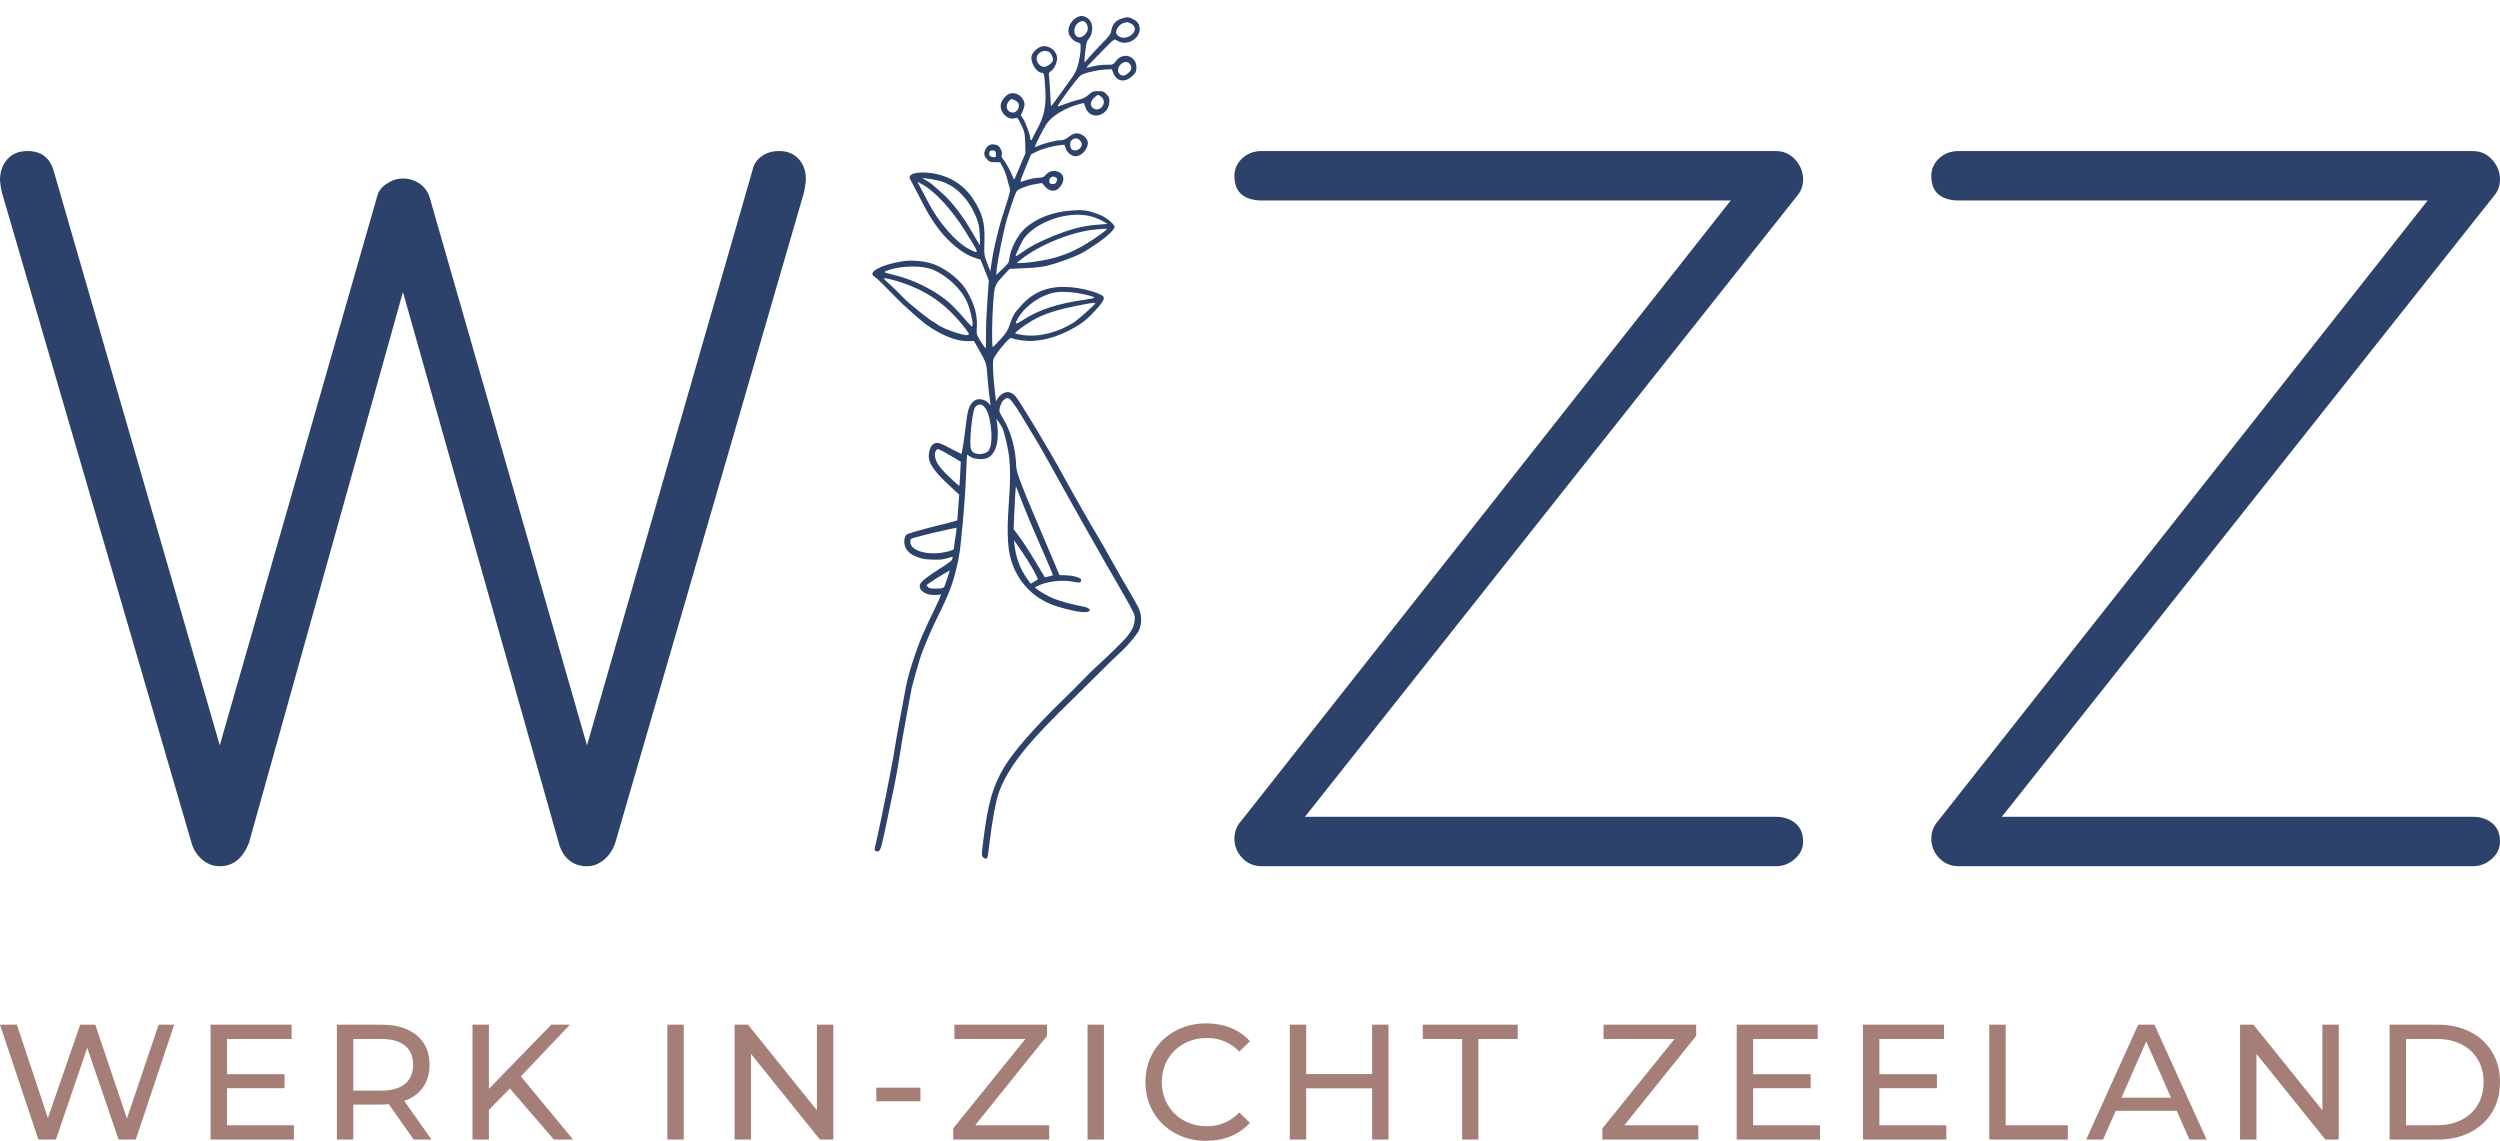 <svg viewBox="296.466 183.195 310.325 141.61" width="5000" height="2281.637" xmlns="http://www.w3.org/2000/svg" xmlns:xlink="http://www.w3.org/1999/xlink" preserveAspectRatio="none"><defs></defs><style>.a6izo4zJpcolor {fill:#A67E78;fill-opacity:1;}.aD6z1nYkhcolor {fill:#2C426B;fill-opacity:1;}.aLgOaV3zRcolors-0 {fill:#2C426B;fill-opacity:1;}</style><g opacity="1" transform="rotate(0 296.466 310.228)">
<svg width="310.325" height="14.577" x="296.466" y="310.228" version="1.1" preserveAspectRatio="none" viewBox="1.28 -28.32 609.72 28.64">
  <g transform="matrix(1 0 0 1 0 0)" class="a6izo4zJpcolor"><path d="M39.96-28L43.76-28L34.40 0L30.20 0L22.56-22.36L14.92 0L10.64 0L1.28-28L5.40-28L12.96-5.24L20.84-28L24.52-28L32.24-5.12L39.96-28Z M56.64-3.48L72.96-3.48L72.96 0L52.64 0L52.64-28L72.40-28L72.40-24.52L56.64-24.52L56.64-15.92L70.68-15.92L70.68-12.52L56.64-12.52L56.64-3.48Z M106.52 0L102.16 0L96.12-8.60Q95-8.52 94.36-8.52L94.36-8.52L87.44-8.52L87.44 0L83.44 0L83.44-28L94.36-28Q99.80-28 102.92-25.40Q106.04-22.80 106.04-18.24L106.04-18.24Q106.04-15 104.44-12.72Q102.84-10.44 99.88-9.40L99.88-9.40L106.52 0ZM94.24-11.92Q98.04-11.92 100.04-13.56Q102.04-15.20 102.04-18.24L102.04-18.24Q102.04-21.28 100.04-22.90Q98.04-24.52 94.24-24.52L94.24-24.52L87.44-24.52L87.44-11.92L94.24-11.92Z M136.36 0L125.64-12.44L120.52-7.24L120.52 0L116.52 0L116.52-28L120.52-28L120.52-12.36L135.72-28L140.28-28L128.32-15.40L141.04 0L136.36 0Z M164.04 0L164.04-28L168.04-28L168.04 0L164.04 0Z M200.52-28L204.52-28L204.52 0L201.24 0L184.44-20.88L184.44 0L180.44 0L180.44-28L183.72-28L200.52-7.12L200.52-28Z M215.00-9.32L215.00-12.64L225.76-12.64L225.76-9.32L215.00-9.32Z M239.12-3.48L257.16-3.48L257.16 0L233.76 0L233.76-2.72L251.36-24.52L234.04-24.52L234.04-28L256.64-28L256.64-25.28L239.12-3.48Z M266.52 0L266.52-28L270.52-28L270.52 0L266.52 0Z M295.44 0.32Q291.24 0.32 287.86-1.54Q284.48-3.40 282.56-6.66Q280.64-9.92 280.64-14L280.64-14Q280.64-18.08 282.56-21.34Q284.48-24.60 287.88-26.46Q291.28-28.32 295.48-28.32L295.48-28.32Q298.76-28.32 301.48-27.22Q304.20-26.12 306.12-23.96L306.12-23.96L303.52-21.44Q300.36-24.76 295.64-24.76L295.64-24.76Q292.52-24.76 290.00-23.36Q287.48-21.96 286.06-19.50Q284.64-17.04 284.64-14L284.64-14Q284.64-10.96 286.06-8.50Q287.48-6.04 290.00-4.64Q292.52-3.24 295.64-3.24L295.64-3.24Q300.32-3.24 303.52-6.60L303.52-6.60L306.12-4.08Q304.20-1.92 301.46-0.80Q298.72 0.32 295.44 0.32L295.44 0.32Z M335.92-28L339.92-28L339.92 0L335.92 0L335.92-12.48L319.84-12.48L319.84 0L315.84 0L315.84-28L319.84-28L319.84-15.96L335.92-15.96L335.92-28Z M357.88 0L357.88-24.52L348.28-24.52L348.28-28L371.44-28L371.44-24.52L361.84-24.52L361.84 0L357.88 0Z M397.44-3.48L415.48-3.48L415.48 0L392.08 0L392.08-2.72L409.68-24.52L392.36-24.52L392.36-28L414.96-28L414.96-25.28L397.44-3.48Z M428.84-3.48L445.16-3.48L445.16 0L424.84 0L424.84-28L444.60-28L444.60-24.52L428.84-24.52L428.84-15.92L442.88-15.92L442.88-12.52L428.84-12.52L428.84-3.48Z M459.64-3.48L475.96-3.48L475.96 0L455.64 0L455.64-28L475.40-28L475.40-24.52L459.64-24.52L459.64-15.92L473.68-15.92L473.68-12.52L459.64-12.52L459.64-3.48Z M486.44 0L486.44-28L490.44-28L490.44-3.48L505.60-3.48L505.60 0L486.44 0Z M535.24 0L532.16-7L517.28-7L514.20 0L510.08 0L522.76-28L526.72-28L539.44 0L535.24 0ZM518.68-10.20L530.76-10.20L524.72-23.92L518.68-10.20Z M567.68-28L571.68-28L571.68 0L568.40 0L551.60-20.88L551.60 0L547.60 0L547.60-28L550.88-28L567.68-7.12L567.68-28Z M584.08 0L584.08-28L595.88-28Q600.32-28 603.76-26.24Q607.20-24.48 609.10-21.30Q611-18.12 611-14L611-14Q611-9.88 609.10-6.70Q607.20-3.52 603.76-1.76Q600.32 0 595.88 0L595.88 0L584.08 0ZM588.08-3.48L595.64-3.48Q599.04-3.48 601.62-4.80Q604.20-6.12 605.60-8.50Q607-10.88 607-14L607-14Q607-17.12 605.60-19.50Q604.20-21.88 601.62-23.20Q599.04-24.52 595.64-24.52L595.64-24.52L588.08-24.52L588.08-3.48Z"/></g>
</svg>
</g><g opacity="1" transform="rotate(0 296.466 201.943)">
<svg width="310.325" height="88.777" x="296.466" y="201.943" version="1.1" preserveAspectRatio="none" viewBox="1.12 -31.24 109.2 31.24">
  <g transform="matrix(1 0 0 1 0 0)" class="aD6z1nYkhcolor"><path d="M35.16-31.24Q35.68-31.24 36-30.90Q36.32-30.56 36.32-30L36.32-30Q36.32-29.84 36.24-29.44L36.24-29.44L28-1.04Q27.84-0.56 27.50-0.28Q27.16 0 26.76 0L26.76 0Q26.28 0 25.96-0.28Q25.64-0.56 25.52-1.04L25.52-1.04L18.72-25.08L12-1.04Q11.60 0 10.72 0L10.72 0Q10.28 0 9.94-0.30Q9.60-0.60 9.48-1.04L9.48-1.04L1.20-29.44Q1.12-29.84 1.12-29.96L1.12-29.96Q1.12-30.52 1.44-30.88Q1.76-31.24 2.32-31.24L2.32-31.24Q3.24-31.24 3.48-30.32L3.48-30.32L10.72-5.28L17.60-29.28Q17.68-29.60 18.02-29.82Q18.36-30.04 18.72-30.04L18.72-30.04Q19.12-30.04 19.44-29.82Q19.76-29.60 19.88-29.24L19.88-29.24L26.76-5.28L34-30.44Q34.08-30.80 34.40-31.02Q34.72-31.24 35.16-31.24L35.16-31.24Z M56.24-29.08Q55.68-29.08 55.36-29.34Q55.04-29.60 55.04-30.16L55.04-30.16Q55.04-30.60 55.38-30.92Q55.72-31.24 56.24-31.24L56.24-31.24L78.68-31.24Q79.20-31.24 79.54-30.86Q79.88-30.48 79.88-30L79.88-30Q79.88-29.64 79.68-29.36L79.68-29.36L58.12-2.16L78.68-2.16Q79.20-2.16 79.54-1.88Q79.88-1.60 79.88-1.08L79.88-1.08Q79.88-0.64 79.52-0.32Q79.16 0 78.68 0L78.68 0L56.24 0Q55.72 0 55.38-0.36Q55.04-0.72 55.04-1.20L55.04-1.20Q55.04-1.64 55.32-1.96L55.32-1.96L76.72-29.08L56.24-29.08Z M86.68-29.08Q86.12-29.08 85.80-29.34Q85.48-29.60 85.48-30.16L85.48-30.16Q85.48-30.60 85.82-30.92Q86.16-31.24 86.68-31.24L86.68-31.24L109.12-31.24Q109.64-31.24 109.98-30.86Q110.32-30.48 110.32-30L110.32-30Q110.32-29.64 110.12-29.36L110.12-29.36L88.56-2.16L109.12-2.16Q109.64-2.16 109.98-1.88Q110.32-1.60 110.32-1.08L110.32-1.08Q110.32-0.64 109.96-0.32Q109.60 0 109.12 0L109.12 0L86.68 0Q86.16 0 85.82-0.36Q85.48-0.72 85.48-1.20L85.48-1.20Q85.48-1.64 85.76-1.96L85.76-1.96L107.16-29.08L86.68-29.08Z"/></g>
</svg>
</g><g opacity="1" transform="rotate(4.2 407.254 183.195)">
<svg width="36.423" height="105.547" x="407.254" y="183.195" version="1.1" preserveAspectRatio="none" viewBox="34.973 5.002 31.087 90.083">
  <g transform="matrix(1 0 0 1 0 0)" class="aLgOaV3zRcolors-0"><path d="M64.516,65.553c-0.585-0.836-1.486-2.17-2.01-2.974c-0.523-0.806-1.249-1.885-1.617-2.405  c-0.925-1.309-3.168-4.65-4.286-6.386c-1.626-2.521-5.114-7.455-5.572-7.878c-0.48-0.446-0.931-0.493-1.413-0.144  c-0.24,0.175-0.447,0.49-0.587,0.844c-0.281-1.341-0.508-2.709-0.597-3.657c-0.066-0.708-0.051-0.796,0.218-1.268  c0.567-0.993,1.336-1.961,1.507-1.895c0.44,0.168,1.553,0.239,2.261,0.144c1.475-0.198,2.821-0.738,4.311-1.728  c0.883-0.587,1.49-1.181,2.274-2.227c0.753-1.004,0.788-1.239,0.219-1.476c-0.798-0.333-3.704-0.955-5.822-0.117  c-1.111,0.439-1.822,1.091-2.471,1.91c-0.647,0.818-0.793,1.109-1.046,2.082c-0.169,0.652-0.315,0.925-0.879,1.643  c-0.374,0.476-0.705,0.865-0.74,0.87c-0.117,0.017-0.306-2.799-0.306-4.563c0-2.008-0.01-1.974,0.92-3.138l0.549-0.687l1.595-0.191  c1.881-0.225,2.51-0.405,4.364-1.248c1.183-0.538,1.605-0.779,2.24-1.278c0.058-0.045,0.37-0.284,0.687-0.526  c1.025-0.781,1.919-1.737,1.88-2.008c-0.046-0.32-1.013-0.982-1.742-1.194c-1.236-0.359-1.678-0.391-2.906-0.211  c-1.997,0.292-3.632,1.057-4.788,2.24c-0.731,0.748-1.423,2.367-1.432,3.35c-0.003,0.38-0.081,0.518-0.633,1.12l-0.629,0.687  l-0.001-0.37c-0.004-0.972,0.463-4.628,0.742-5.812c0.378-1.606,0.664-2.655,0.77-2.821c0.161-0.252,1.057-0.681,1.818-0.87  l0.792-0.197l0.359,0.359c0.454,0.454,1.056,0.504,1.41,0.116c0.646-0.708,0.617-1.477-0.068-1.76  c-0.486-0.201-1.014-0.057-1.338,0.365c-0.23,0.3-0.352,0.358-0.87,0.417c-0.328,0.037-0.863,0.187-1.173,0.328  c-0.317,0.144-0.592,0.238-0.618,0.211c-0.026-0.026,0.172-0.708,0.438-1.511l0.486-1.463l0.56-0.331  c0.581-0.343,1.606-0.71,2.399-0.859l0.476-0.089l0.196,0.412c0.201,0.423,0.63,0.719,1.04,0.719c0.605,0,1.247-0.75,1.247-1.458  c0-0.46-0.613-0.972-1.162-0.972c-0.331,0-0.507,0.083-0.898,0.423c-0.317,0.276-0.589,0.423-0.782,0.423  c-0.38,0-1.86,0.478-2.325,0.751c-0.201,0.118-0.377,0.192-0.4,0.169c-0.062-0.064,0.753-2.018,1.062-2.547  c0.512-0.876,1.832-1.82,3.206-2.291l0.56-0.192l0.209,0.475c0.33,0.75,1.135,0.99,1.809,0.538c0.456-0.306,0.672-0.739,0.663-1.33  c-0.006-0.391-0.063-0.514-0.356-0.777c-0.313-0.28-0.407-0.307-0.924-0.264c-0.507,0.042-0.623,0.097-0.972,0.46  c-0.286,0.298-0.571,0.465-1.025,0.602c-0.344,0.104-0.962,0.351-1.363,0.544c-0.401,0.194-0.753,0.336-0.777,0.315  c-0.092-0.085,1.839-3.148,2.177-3.453c0.276-0.249,1.638-0.684,2.515-0.803c0.412-0.056,0.74-0.093,0.74-0.084  c0,0.009,0.095,0.206,0.211,0.439c0.412,0.824,1.271,0.889,1.975,0.148c0.333-0.35,0.402-0.497,0.402-0.856  c0-1.31-1.522-1.737-2.224-0.623c-0.252,0.4-0.281,0.413-0.999,0.46c-0.412,0.026-1.021,0.146-1.374,0.269  c-0.349,0.122-0.648,0.205-0.666,0.185c-0.017-0.021,0.06-0.148,0.174-0.285c0.114-0.137,0.652-0.777,1.206-1.432  c1.393-1.648,1.28-1.555,1.652-1.362c1.173,0.609,2.674-0.618,2.187-1.787c-0.114-0.274-0.285-0.437-0.613-0.582  c-0.539-0.24-0.645-0.244-1.183-0.051c-0.655,0.234-1.035,0.686-1.092,1.299c-0.043,0.461-0.138,0.623-0.859,1.479  c-0.73,0.866-1.242,1.514-1.646,2.082c-0.124,0.174-0.137,0.048-0.101-0.956c0.036-0.983,0.078-1.205,0.278-1.474  c0.341-0.459,0.383-1.31,0.088-1.786c-0.255-0.412-0.801-0.657-1.19-0.534c-0.708,0.224-1.231,1.067-1.098,1.77  c0.084,0.443,0.57,0.92,1.035,1.016c0.346,0.072,0.349,0.077,0.38,0.733c0.017,0.366-0.042,1.051-0.135,1.537  c-0.168,0.89-0.198,0.951-1.448,2.948c-0.151,0.241-0.458,0.745-0.674,1.104c-0.216,0.359-0.408,0.648-0.423,0.634  c-0.015-0.015-0.102-0.639-0.195-1.4s-0.207-1.539-0.254-1.743c-0.07-0.306-0.045-0.401,0.148-0.553  c0.323-0.255,0.571-0.831,0.571-1.327c0-0.777-0.814-1.401-1.627-1.249c-0.408,0.076-0.971,0.625-1.075,1.048  c-0.162,0.655,0.574,1.765,1.17,1.765c0.282,0,0.288,0.021,0.524,1.733c0.234,1.701,0.09,2.843-0.532,4.206  c-0.255,0.56-0.468,1.075-0.468,1.136c0,0.063-0.045,0.111-0.106,0.111c-0.056,0-0.107-0.085-0.108-0.18  c-0.003-0.288-0.59-1.596-0.896-1.997l-0.274-0.359l0.18-0.507c0.105-0.296,0.152-0.617,0.114-0.771  c-0.19-0.761-1.023-1.206-1.677-0.897c-0.407,0.193-0.824,0.833-0.824,1.267c0,0.877,0.99,1.603,1.68,1.233  c0.162-0.087,0.257,0.014,0.639,0.68c0.406,0.706,0.46,0.888,0.56,1.87l0.111,1.088l-0.444,1.321  c-0.245,0.729-0.47,1.392-0.502,1.479c-0.039,0.107-0.119,0.021-0.245-0.264c-0.215-0.486-0.889-1.507-1.165-1.766  c-0.11-0.103-0.169-0.263-0.139-0.379c0.088-0.349-0.271-0.952-0.611-1.027c-0.528-0.117-0.901,0.029-1.089,0.425  c-0.241,0.507-0.205,0.776,0.149,1.131c0.284,0.284,0.375,0.313,0.872,0.28l0.555-0.037l0.333,0.502  c0.182,0.275,0.435,0.824,0.56,1.215s0.28,0.821,0.344,0.951c0.093,0.19,0.029,0.592-0.322,2.008  c-0.241,0.972-0.484,2.056-0.539,2.404c-0.056,0.351-0.169,1.036-0.254,1.532c-0.084,0.495-0.187,1.363-0.227,1.934l-0.074,1.036  l-0.396-0.824c-0.382-0.794-0.398-0.877-0.457-2.251c-0.085-1.987-0.401-2.915-1.479-4.353c-1.12-1.493-2.718-2.341-4.662-2.475  c-1.5-0.103-2.555,0.278-2.198,0.795c0.064,0.093,0.479,0.761,0.926,1.49c1.082,1.765,1.265,2.042,1.884,2.853  c1.348,1.765,3.191,3.135,4.692,3.49l0.571,0.135l0.518,1.067l0.518,1.067v2.108c0,1.162,0.052,2.767,0.116,3.577  c0.064,0.803,0.097,1.486,0.074,1.506c-0.023,0.02-0.276-0.28-0.565-0.671c-0.516-0.699-0.523-0.719-0.537-1.553  c-0.02-1.225-0.423-2.346-1.319-3.667c-0.701-1.033-2.134-2.065-3.518-2.532c-1.001-0.338-2.536-0.38-3.635-0.098  c-1.173,0.3-1.889,0.575-2.483,0.954c-0.549,0.35-0.64,0.66-0.254,0.866c0.302,0.161,0.74,0.526,2.398,2.003  c0.898,0.799,2.95,2.367,3.582,2.736c1.691,0.988,3.216,1.453,4.396,1.342l0.645-0.061l0.642,0.972  c0.86,1.302,0.831,1.226,1.074,2.821c0.14,0.92,0.343,1.99,0.538,2.888c-0.282-0.327-0.608-0.522-0.975-0.563  c-0.463-0.051-0.767,0.086-1.025,0.458c-0.321,0.463-0.406,0.94-0.48,2.69c-0.057,1.351-0.163,2.537-0.221,2.777  c-0.119-0.044-0.435-0.173-0.882-0.37c-1.52-0.674-1.786-0.756-2.167-0.456c-0.243,0.193-0.372,0.549-0.393,1.086  c-0.034,0.911,0.592,1.713,2.577,3.301l0.94,0.752v2.724l-0.516,0.196c-0.317,0.121-0.96,0.337-1.435,0.482  c-0.831,0.256-2.916,1.002-3.187,1.142c-0.13,0.066-0.225,0.205-0.273,0.401c-0.091,0.368-0.002,0.844,0.217,1.158  c0.289,0.414,0.668,0.648,1.353,0.837c0.51,0.14,0.72,0.154,1.516,0.127c0.775-0.031,1.024-0.073,1.57-0.267l0.537-0.19v0.135  c0,0.254-0.146,0.393-1.427,1.349c-1.119,0.838-1.669,1.343-1.782,1.64c-0.069,0.186-0.044,0.375,0.076,0.548  c0.217,0.313,0.709,0.516,1.256,0.516c0.261,0,0.595-0.035,0.759-0.079c0.089-0.024,0.161-0.038,0.209-0.045  c-0.05,0.214-0.298,0.912-0.674,1.841c-0.368,0.909-0.63,1.599-1.036,2.734c-0.247,0.69-0.714,2.413-0.979,3.614  c-0.199,0.906-0.286,1.464-0.404,2.595c-0.042,0.402-0.14,1.28-0.219,1.965c-0.194,1.688-0.422,3.946-0.479,4.737  c-0.057,0.799-0.859,7.246-1.06,8.517l-0.043,0.275c-0.202,1.277-0.202,1.277-0.033,1.335l0.021,0.008  c0.052,0.02,0.107,0.039,0.164,0.039c0.038,0,0.076-0.009,0.113-0.031c0.229-0.135,0.316-0.664,0.699-3.571  c0.18-1.362,0.374-2.819,0.433-3.24c0.128-0.924,0.307-2.644,0.368-3.538c0.024-0.378,0.094-1.147,0.146-1.673  c0.199-1.958,0.546-5.172,0.588-5.459c0.064-0.434,0.505-2.598,0.674-3.308c0.186-0.79,0.972-3.113,1.425-4.214  c1.123-2.731,1.453-3.83,1.764-5.88c0.167-1.101,0.194-1.575,0.251-4.233c0.04-1.992,0.034-3.766-0.019-5.271  c-0.04-1.144-0.055-1.974-0.049-2.222c0.054,0.024,0.14,0.069,0.246,0.139c0.271,0.177,0.431,0.22,0.903,0.243  c0.054,0.002,0.105,0.004,0.157,0.004c0.964,0,1.479-0.452,1.708-1.487c0.146-0.659,0.104-1.597-0.11-2.51  c-0.039-0.169-0.067-0.303-0.086-0.398c0.193,0.209,0.555,0.667,0.687,0.91c0.313,0.575,0.823,2.237,0.992,3.232  c0.219,1.279,0.289,2.479,0.292,4.933c0.003,3.158,0.27,4.988,0.919,6.318c1.013,2.074,2.736,3.446,4.984,3.968  c1.423,0.329,3.015,0.546,3.354,0.288c0.062-0.046,0.119-0.09,0.116-0.158c-0.003-0.072-0.069-0.115-0.161-0.174  c-0.116-0.073-0.473-0.145-0.751-0.171c-0.818-0.077-2.364-0.382-3.006-0.593c-0.634-0.208-1.54-0.645-1.901-0.916l-0.152-0.115  l0.263-0.164c0.903-0.562,2.591-0.891,3.775-0.729c0.436,0.059,0.646,0.068,0.743-0.035c0.064-0.067,0.056-0.162,0.041-0.236  c-0.054-0.278-1.072-0.394-1.776-0.355l-0.541,0.031l-0.707-1.389c-0.382-0.75-1.362-2.66-2.214-4.309  c-1.882-3.644-2.443-4.879-2.504-5.508c-0.168-1.751-0.824-3.606-1.712-4.844c-0.261-0.363-0.456-0.701-0.475-0.789  c-0.07-0.32,0.099-0.938,0.329-1.2c0.273-0.313,0.441-0.343,0.717-0.134c0.263,0.2,1.04,1.194,1.696,2.172  c0.218,0.322,0.683,0.975,1.016,1.424c0.345,0.464,1.124,1.605,1.736,2.545c3.036,4.66,6.215,9.431,9.193,13.796  c0.432,0.634,0.888,1.354,1.017,1.605c0.211,0.411,0.225,0.482,0.192,0.955c-0.038,0.566-0.201,0.962-0.7,1.696  c-0.271,0.401-1.806,2.138-2.983,3.377c-0.348,0.367-0.937,1.038-1.313,1.497c-0.383,0.465-1.233,1.451-1.896,2.198  c-2.887,3.249-4.876,5.894-5.756,7.649c-1.039,2.075-1.417,3.881-1.618,7.728c-0.086,1.646-0.083,1.735,0.062,1.896  c0.104,0.116,0.217,0.17,0.316,0.166c0.069-0.007,0.13-0.046,0.169-0.11c0.055-0.089,0.108-1.294,0.124-1.661  c0.067-1.669,0.287-3.916,0.47-4.81c0.344-1.679,1.308-3.604,2.864-5.725c1.068-1.452,2.364-3.013,4.472-5.384  c0.658-0.741,1.63-1.853,2.166-2.478c1.186-1.382,1.781-2.052,2.549-2.867c0.582-0.618,1.437-1.818,1.604-2.253  c0.26-0.675,0.216-1.526-0.115-2.223C65.668,67.257,65.103,66.392,64.516,65.553z M58.739,35.494c0,0.106-1.606,1.776-2.008,2.088  c-1.595,1.239-3.656,1.932-5.368,1.805c-0.433-0.032-0.805-0.082-0.835-0.111c-0.076-0.076,0.803-0.857,1.595-1.418  c1.223-0.865,2.673-1.447,5.421-2.175C58.644,35.393,58.739,35.378,58.739,35.494z M50.729,37.597  c0.693-1.374,2.196-2.534,3.541-2.92c1.168-0.336,2.917-0.135,3.688,0.007c0.37,0.068,0.676,0.157,0.676,0.198  c0,0.041-0.486,0.18-1.088,0.31c-2.779,0.604-4.711,1.401-6.276,2.589C50.444,38.406,50.339,38.37,50.729,37.597z M58.073,28.709  c-1.728,1.36-3.297,2.156-5.209,2.643c-0.761,0.194-1.678,0.38-2.055,0.418l-0.682,0.069l0.412-0.39  c1.834-1.735,5.336-3.436,7.83-3.802c0.528-0.078,0.963-0.145,0.977-0.15c0.016-0.006,0.026,0.03,0.026,0.09  C59.373,27.641,58.792,28.143,58.073,28.709z M50.741,29.123c1.378-2.054,4.923-3.38,7.258-2.714  c0.38,0.108,0.863,0.288,1.062,0.394l0.365,0.195l-0.898,0.132c-1.695,0.249-2.938,0.665-4.892,1.64  c-1.395,0.696-2.258,1.239-3.096,1.95c-0.317,0.269-0.571,0.441-0.571,0.388C49.969,30.895,50.543,29.419,50.741,29.123z   M53.656,22.513c0.125,0.079,0.137,0.164,0.058,0.397c-0.08,0.237-0.164,0.296-0.417,0.296c-0.254,0-0.324-0.049-0.352-0.243  C52.88,22.519,53.274,22.27,53.656,22.513z M55.886,18.398c0.116,0.116,0.211,0.302,0.211,0.412c0,0.322-0.349,0.666-0.676,0.666  c-0.362,0-0.463-0.095-0.547-0.518C54.749,18.334,55.44,17.952,55.886,18.398z M57.038,13.759c0.362-0.391,0.42-0.4,0.782-0.115  c0.706,0.555-0.084,1.709-0.835,1.218C56.634,14.632,56.656,14.171,57.038,13.759z M60.176,9.733c0.137,0,0.313,0.101,0.405,0.232  c0.238,0.341,0.198,0.592-0.146,0.94c-0.355,0.359-0.655,0.396-0.935,0.116C59.091,10.613,59.553,9.733,60.176,9.733z M59.605,5.627  c0.19-0.054,0.354-0.104,0.359-0.11c0.006-0.006,0.148,0.037,0.328,0.1c0.18,0.063,0.374,0.216,0.448,0.354  c0.27,0.5-0.395,1.226-1.124,1.226c-0.401,0-0.771-0.268-0.771-0.56C58.845,6.246,59.23,5.735,59.605,5.627z M54.574,7.282  c-0.315-0.45-0.125-1.178,0.372-1.427c0.306-0.153,0.288-0.152,0.518-0.028c0.276,0.149,0.449,0.652,0.329,0.958  C55.528,7.461,54.883,7.724,54.574,7.282z M51.469,10.895c-0.539,0-0.997-0.723-0.75-1.183c0.243-0.454,0.719-0.627,1.205-0.438  c0.187,0.073,0.476,0.576,0.476,0.829C52.399,10.391,51.807,10.895,51.469,10.895z M48.542,15.967c-0.634,0-0.899-0.659-0.479-1.194  c0.19-0.242,0.252-0.262,0.527-0.164c0.169,0.06,0.368,0.179,0.435,0.259C49.336,15.243,49.018,15.967,48.542,15.967z   M46.915,20.828c-0.359,0-0.539-0.123-0.539-0.37c0-0.262,0.148-0.367,0.475-0.337c0.156,0.014,0.22,0.109,0.243,0.363  C47.121,20.77,47.091,20.828,46.915,20.828z M44.992,30.721c-1.421-0.586-3.445-2.592-4.705-4.663  c-0.321-0.528-0.743-1.202-0.948-1.516c-0.2-0.306-0.331-0.544-0.285-0.518c0.047,0.026,0.296,0.144,0.56,0.264  c1.298,0.59,3.242,2.404,4.683,4.37C46.204,31.257,46.189,31.214,44.992,30.721z M46.106,30.222  c-0.014,0.017-0.372-0.486-0.788-1.109c-1.257-1.881-2.561-3.329-3.855-4.281c-0.465-0.342-0.893-0.66-0.951-0.707  c-0.059-0.047-0.317-0.19-0.581-0.322l-0.475-0.238l0.924,0.063c0.507,0.035,1.177,0.147,1.485,0.249  c0.866,0.287,1.539,0.722,2.293,1.484c0.671,0.678,1.396,1.87,1.676,2.758C45.947,28.478,46.163,30.15,46.106,30.222z M44.4,39.693  c-0.877-0.185-1.879-0.543-2.261-0.809c-0.159-0.11-0.309-0.199-0.338-0.199c-0.206,0-2.789-1.768-3.307-2.263  c-0.322-0.308-1.395-1.209-1.86-1.562c-0.507-0.385-0.516-0.401-0.227-0.401c0.167,0,0.703,0.09,1.199,0.201  c2.864,0.64,4.97,1.788,6.943,3.783c0.596,0.602,1.087,1.166,1.087,1.247C45.636,39.886,45.32,39.887,44.4,39.693z M44.839,37.903  c-0.61-0.613-1.483-1.363-1.928-1.656c-1.632-1.074-3.698-1.885-5.59-2.193c-0.602-0.098-1.088-0.208-1.088-0.246  c0-0.038,0.201-0.151,0.444-0.251c1.416-0.583,3.557-0.75,4.681-0.366c1.543,0.528,3.143,1.836,3.825,3.127  c0.38,0.719,0.771,1.93,0.771,2.388C45.953,39.008,45.901,38.971,44.839,37.903z M48.577,51.93  c-0.182,0.207-0.609,0.382-0.934,0.382c-0.462,0-0.734-0.135-0.885-0.438c-0.261-0.527-0.198-3.85,0.083-4.443  c0.091-0.19,0.251-0.317,0.44-0.35c0.031-0.005,0.062-0.008,0.093-0.008c0.163,0,0.324,0.071,0.453,0.203  c0.338,0.346,0.558,0.828,0.758,1.662C48.918,50.313,48.914,51.543,48.577,51.93z M45.828,60.702  c-0.025,0.302-0.064,0.864-0.088,1.232l-0.041,0.657l-0.37,0.168c-0.219,0.099-0.68,0.233-1.006,0.295  c-1.24,0.229-2.402,0.083-2.959-0.378c-0.206-0.171-0.31-0.371-0.31-0.596c0-0.271,0.014-0.32,0.492-0.466  c0.208-0.063,0.651-0.217,0.988-0.343c0.555-0.208,2.888-0.905,3.304-1.002C45.845,60.344,45.846,60.494,45.828,60.702z   M45.817,55.836c-0.274-0.175-1.15-0.855-1.699-1.355c-0.693-0.632-0.992-1.052-1.103-1.549c-0.066-0.299-0.063-0.395,0.024-0.604  c0.055-0.131,0.095-0.19,0.146-0.21c0.017-0.008,0.037-0.011,0.061-0.011c0.103,0,0.269,0.063,0.515,0.169  c0.229,0.1,0.784,0.365,1.238,0.593l0.771,0.388l0.031,1.31C45.816,55.161,45.821,55.638,45.817,55.836z M45.45,64.834  c-0.026,0.137-0.084,0.391-0.17,0.725c-0.115,0.447-0.233,0.895-0.259,0.981c-0.056,0.196-0.342,0.29-0.987,0.321  c-0.579,0.03-0.612,0.017-0.781-0.128c-0.096-0.083-0.137-0.157-0.144-0.163C43.211,66.407,44.989,65.098,45.45,64.834z   M52.393,61.613c0.305,0.37,0.853,1.076,1.221,1.573c0.352,0.473,0.743,1.043,0.855,1.244c0.109,0.199,0.253,0.443,0.319,0.544  c0.073,0.11,0.073,0.11-0.305,0.371l-0.38,0.263l-0.363-0.435c-0.95-1.143-1.469-2.334-1.731-3.984L52,61.134L52.393,61.613z   M51.786,55.417c0.156,0.334,0.521,1.099,0.834,1.751c0.45,0.941,1.167,2.363,1.599,3.171c0.99,1.853,2.044,3.89,2.183,4.194  c-0.158,0.074-0.709,0.257-0.856,0.284c-0.087-0.124-0.428-0.611-0.879-1.257c-0.964-1.38-1.879-2.575-2.448-3.198l-0.341-0.373  l-0.051-1.546C51.764,56.552,51.765,55.738,51.786,55.417z"></path></g>
</svg>
</g></svg>